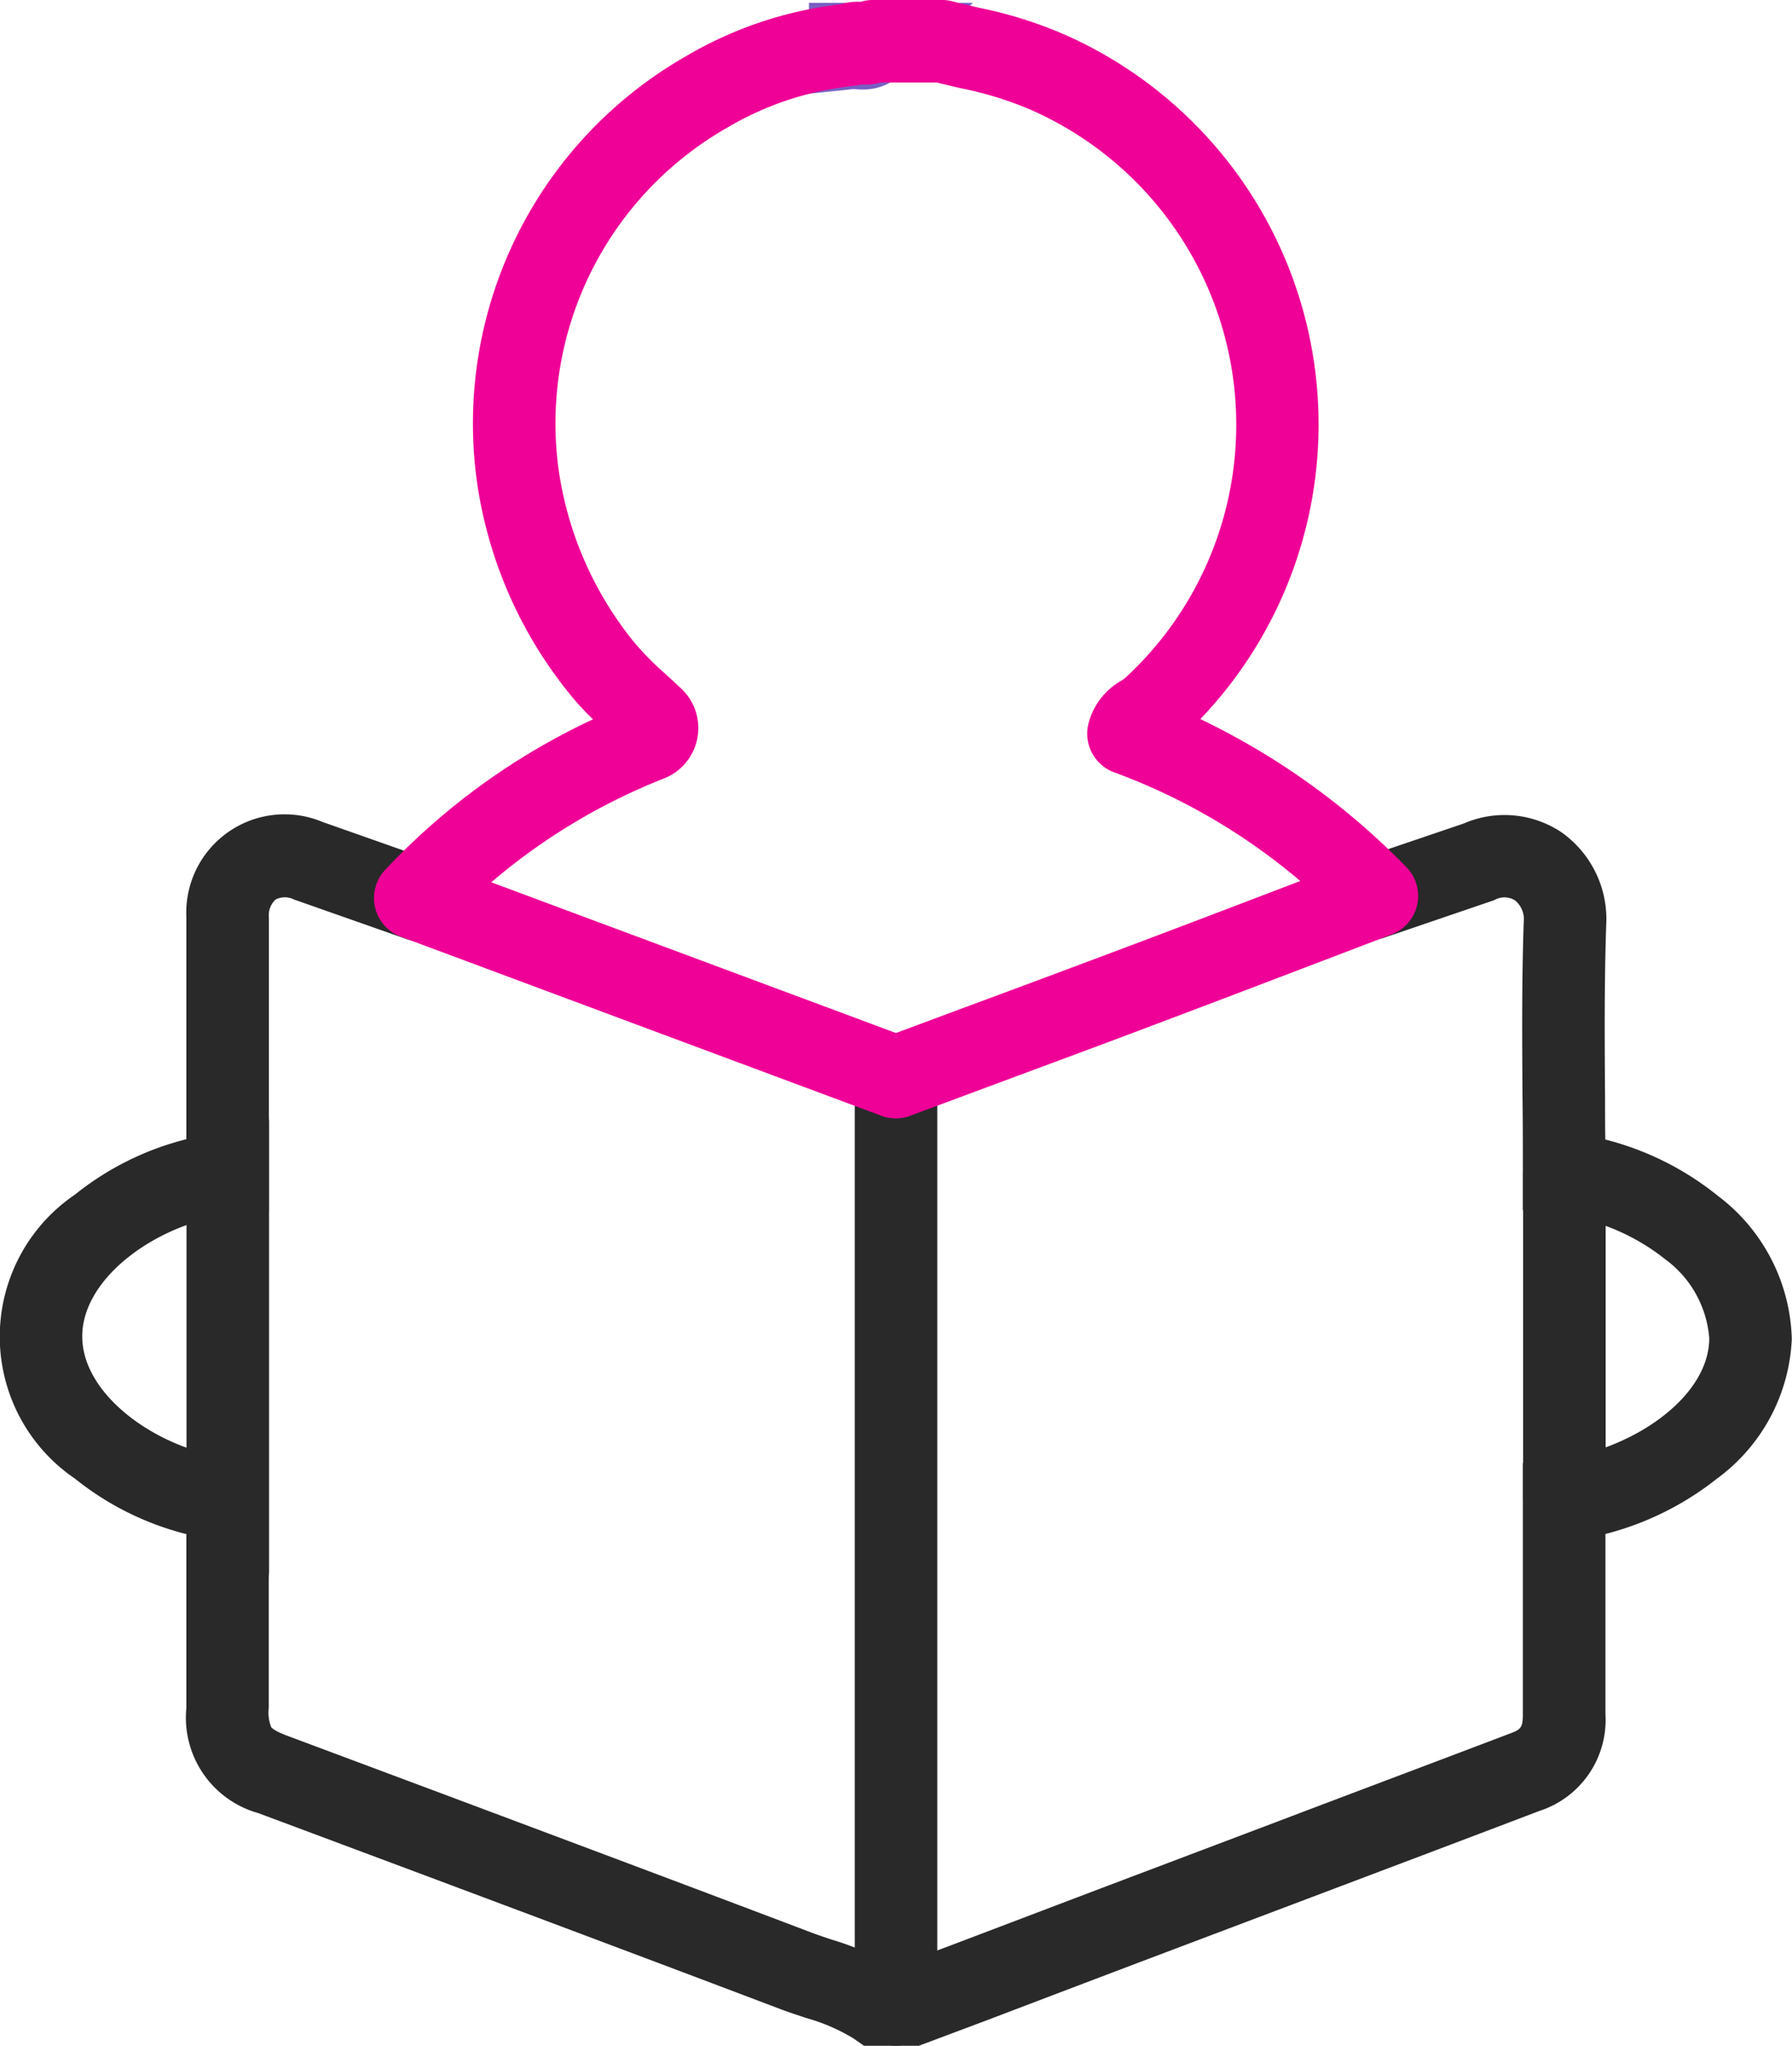 <svg xmlns="http://www.w3.org/2000/svg" width="43.425" height="49.551" viewBox="0 0 43.425 49.551"><g transform="translate(-47.414 -1030.83)"><path d="M0,23.462a1,1,0,0,1-1-1V0A1,1,0,0,1,0-1,1,1,0,0,1,1,0V22.462A1,1,0,0,1,0,23.462Z" transform="translate(69.127 1056.919)" fill="#292929"/><g transform="translate(48.414 1031.83)"><path d="M68.316,1030.905h3.97l-1.707,1.707a1.338,1.338,0,0,1-.971.391c-.081,0-.151-.006-.2-.01l-.026,0-1.218.127.154-1.233Z" transform="translate(-49.713 -1031.835)" fill="#795fc4"/><path d="M69.681,1081.689H68.35l-.258-.18a4.528,4.528,0,0,0-1.143-.493c-.19-.063-.386-.128-.584-.2-2.977-1.129-6.009-2.264-8.942-3.362l-3.749-1.4a2.4,2.4,0,0,1-1.744-2.544q0-2.107,0-4.214a7.069,7.069,0,0,1-2.7-1.344,4.158,4.158,0,0,1,0-6.879,7.061,7.061,0,0,1,2.7-1.342q0-.429,0-.858c0-1.481,0-3.012,0-4.518a2.382,2.382,0,0,1,3.3-2.308l2.672.941a1,1,0,1,1-.664,1.886l-2.7-.949a.494.494,0,0,0-.444,0,.511.511,0,0,0-.164.429c0,1.5,0,3.033,0,4.513q0,.847,0,1.693v.9l-.9.094c-1.71.18-3.623,1.482-3.623,2.953s1.913,2.772,3.624,2.954l.895.1v.9q0,2.523,0,5.047a.979.979,0,0,0,.06.465c.006.008.065.086.386.206l3.748,1.4c2.935,1.1,5.969,2.235,8.949,3.365.16.061.328.117.506.176a7.176,7.176,0,0,1,1.373.57h.36l1.325-.5c1.372-.521,2.79-1.061,4.186-1.589l3.563-1.347c1.843-.7,3.749-1.415,5.62-2.127.271-.1.315-.144.315-.48,0-1.381,0-2.785,0-4.142v-1.93l.881-.106c1.715-.207,3.63-1.455,3.636-2.916a2.622,2.622,0,0,0-1.062-1.91,5.2,5.2,0,0,0-2.574-1.088l-.881-.106v-.887c0-.6,0-1.21-.008-1.8-.01-1.4-.02-2.857.029-4.294a.586.586,0,0,0-.215-.524.488.488,0,0,0-.485-.011l-.038.016-2.64.9a1,1,0,0,1-.642-1.894l2.567-.871a2.485,2.485,0,0,1,2.365.211,2.573,2.573,0,0,1,1.087,2.246c-.048,1.395-.038,2.826-.028,4.21,0,.325,0,.656.006.988a7.14,7.14,0,0,1,2.727,1.363,4.489,4.489,0,0,1,1.792,3.465,4.43,4.43,0,0,1-1.822,3.392,7.238,7.238,0,0,1-2.694,1.334v.216c0,1.358,0,2.762,0,4.144a2.317,2.317,0,0,1-1.6,2.348c-1.874.713-3.781,1.433-5.625,2.129l-3.562,1.346c-1.395.527-2.812,1.066-4.183,1.588Z" transform="translate(-48.414 -1033.138)" fill="#292929"/><path d="M69.726,1057.92a1,1,0,0,1-.349-.063l-11.648-4.338a1,1,0,0,1-.38-1.621,16.436,16.436,0,0,1,5.036-3.645,6.486,6.486,0,0,1-.591-.647,10.5,10.5,0,0,1-2.229-5.167,10.246,10.246,0,0,1,5.076-10.249,9.539,9.539,0,0,1,3.729-1.254,1.449,1.449,0,0,1,.5-.061,1,1,0,0,1,.3-.046h1.667a1,1,0,0,1,.252.032c.208.054.416.1.638.155a10.294,10.294,0,0,1,2.075.647,10.32,10.32,0,0,1,3.3,16.584,17.547,17.547,0,0,1,4.99,3.582,1,1,0,0,1-.356,1.636l-1.544.589c-1.324.505-2.693,1.028-4.043,1.536-1.319.5-2.661.995-3.958,1.477l-2.119.788A1,1,0,0,1,69.726,1057.92ZM59.92,1052.2l9.806,3.651,1.772-.659c1.3-.481,2.635-.979,3.951-1.474,1.345-.506,2.712-1.028,4.034-1.533l.041-.016a14.9,14.9,0,0,0-4.479-2.621,1,1,0,0,1-.666-1.139,1.666,1.666,0,0,1,.808-1.091c.028-.018.065-.043.081-.055a8.333,8.333,0,0,0-2.31-13.789,8.654,8.654,0,0,0-1.684-.512c-.183-.043-.371-.087-.56-.134H69.365a1.48,1.48,0,0,1-.481.049,1,1,0,0,1-.179.033,7.545,7.545,0,0,0-3.073,1.015,8.246,8.246,0,0,0-4.086,8.238,8.554,8.554,0,0,0,1.821,4.205,6.97,6.97,0,0,0,.771.784c.129.119.263.242.4.371a1.311,1.311,0,0,1-.428,2.16A14.765,14.765,0,0,0,59.92,1052.2Z" transform="translate(-49.015 -1031.83)" fill="#ef0097"/><path d="M0,11.861a1,1,0,0,1-1-1V0A1,1,0,0,1,0-1,1,1,0,0,1,1,0V10.861A1,1,0,0,1,0,11.861Z" transform="translate(4.52 26.194)" fill="#292929"/><path d="M0,8.9a1,1,0,0,1-1-1V0A1,1,0,0,1,0-1,1,1,0,0,1,1,0V7.9A1,1,0,0,1,0,8.9Z" transform="translate(36.909 27.418)" fill="#292929"/></g></g></svg>